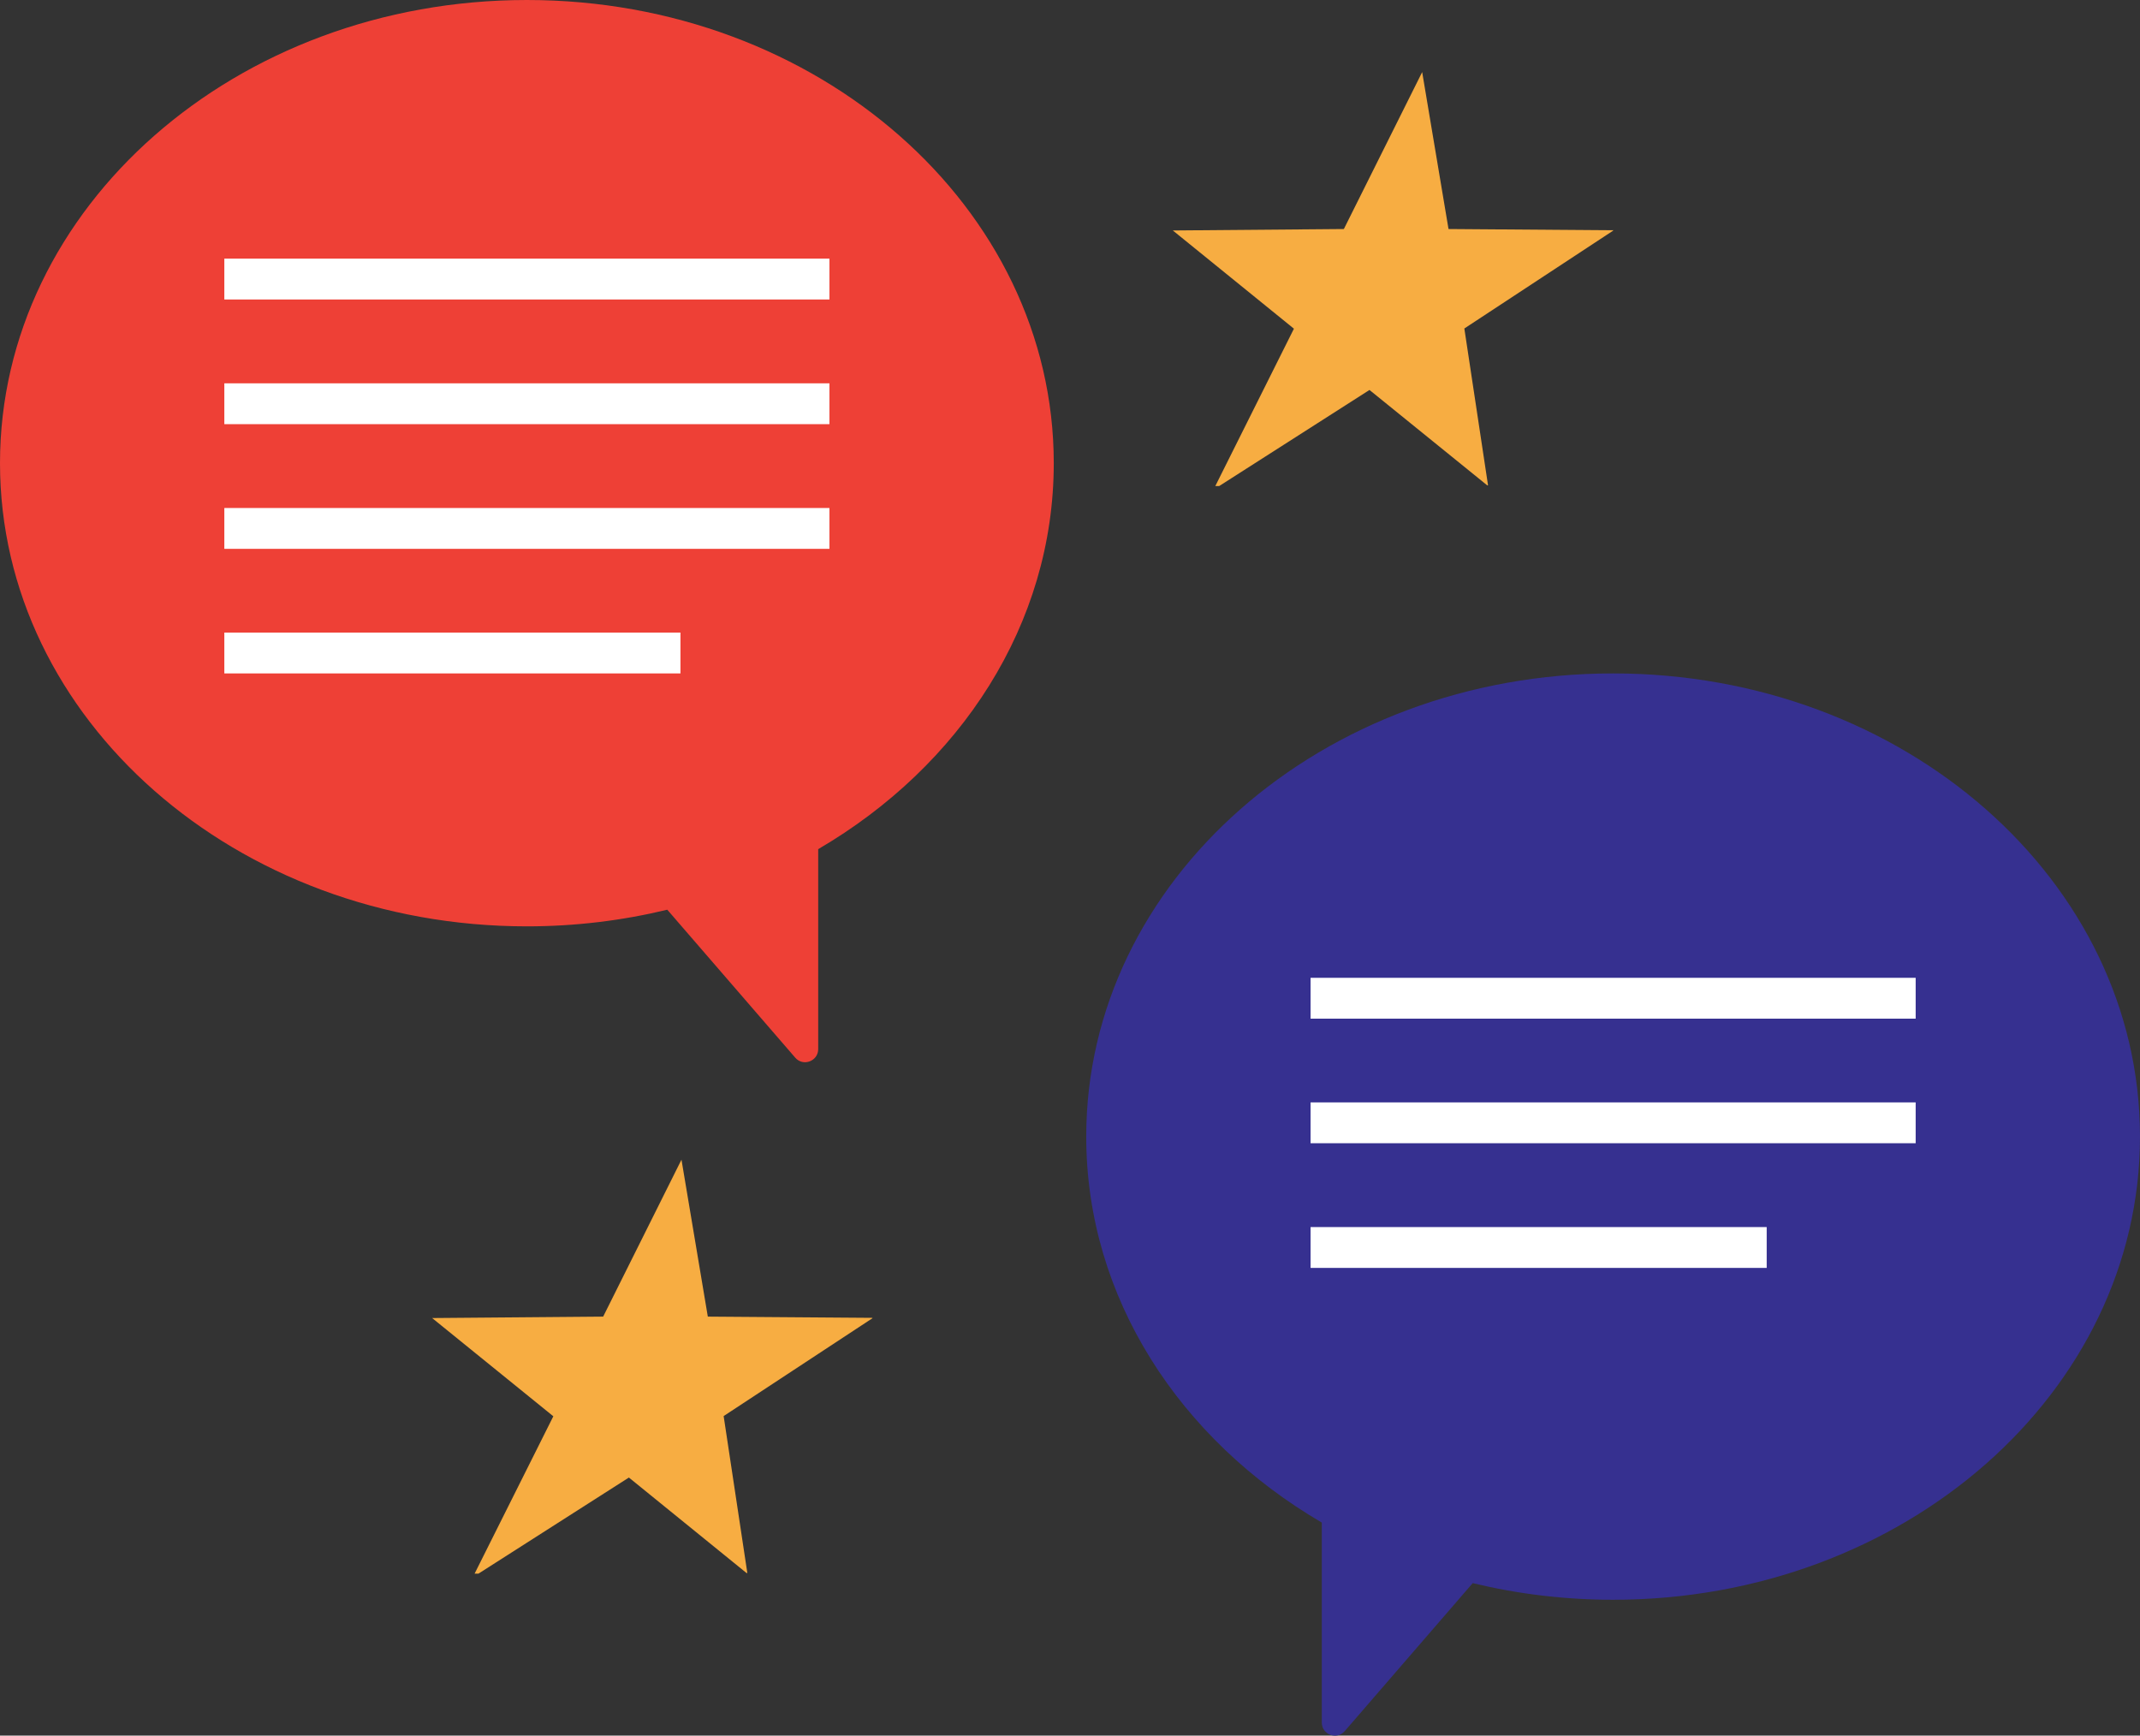 <?xml version="1.0" encoding="UTF-8"?>
<svg id="Layer_2" data-name="Layer 2" xmlns="http://www.w3.org/2000/svg" viewBox="0 0 209.58 169.97">
  <rect x="0" y="0" width="209.58" height="169.97" fill="#333333" stroke="none"/>
  <defs>
    <style>
      .cls-1 {
        fill: #f7ad42;
      }

      .cls-1, .cls-2, .cls-3 {
        stroke-width: 0px;
      }

      .cls-2 {
        fill: #363090;
      }

      .cls-3 {
        fill: #ee4036;
      }

      .cls-4 {
        fill: none;
        stroke: #fff;
        stroke-miterlimit: 10;
        stroke-width: 4px;
      }
    </style>
  </defs>
  <g id="Art">
    <g>
      <g>
        <path class="cls-3" d="m103.2,45.36C103.2,20.31,80.1,0,51.6,0S0,20.31,0,45.36s23.1,45.36,51.6,45.36c4.76,0,9.37-.57,13.75-1.63l12.53,14.49c.77.9,2.25.35,2.25-.84v-19.58c13.91-8.13,23.07-22.02,23.07-37.8Z"/>
        <g>
          <line class="cls-4" x1="21.97" y1="27.33" x2="81.23" y2="27.33"/>
          <line class="cls-4" x1="21.97" y1="39.54" x2="81.23" y2="39.54"/>
          <line class="cls-4" x1="21.97" y1="51.75" x2="81.23" y2="51.75"/>
          <line class="cls-4" x1="21.97" y1="63.95" x2="66.64" y2="63.95"/>
        </g>
      </g>
      <g>
        <path class="cls-2" d="m106.38,111.31c0-25.05,23.1-45.36,51.6-45.36,28.5,0,51.6,20.31,51.6,45.36,0,25.05-23.1,45.36-51.6,45.36-4.76,0-9.37-.57-13.75-1.63l-12.53,14.49c-.77.9-2.25.35-2.25-.84v-19.58c-13.91-8.13-23.07-22.02-23.07-37.8Z"/>
        <g>
          <line class="cls-4" x1="128.35" y1="97.76" x2="187.61" y2="97.76"/>
          <line class="cls-4" x1="128.35" y1="109.96" x2="187.61" y2="109.96"/>
          <line class="cls-4" x1="128.35" y1="122.17" x2="173.02" y2="122.17"/>
        </g>
      </g>
      <polygon class="cls-1" points="46.86 154.11 46.48 154.11 54.19 138.7 42.32 129.08 59.07 128.94 66.74 113.57 69.32 128.94 85.44 129.06 85.44 129.1 70.87 138.68 73.19 154.05 73.11 154.05 61.59 144.7 46.86 154.11"/>
      <polygon class="cls-1" points="119.4 47.6 119.02 47.6 126.72 32.19 114.86 22.57 131.61 22.43 139.28 7.06 141.86 22.43 157.98 22.55 157.98 22.59 143.41 32.17 145.73 47.53 145.65 47.53 134.12 38.19 119.4 47.6"/>
    </g>
  </g>
</svg>